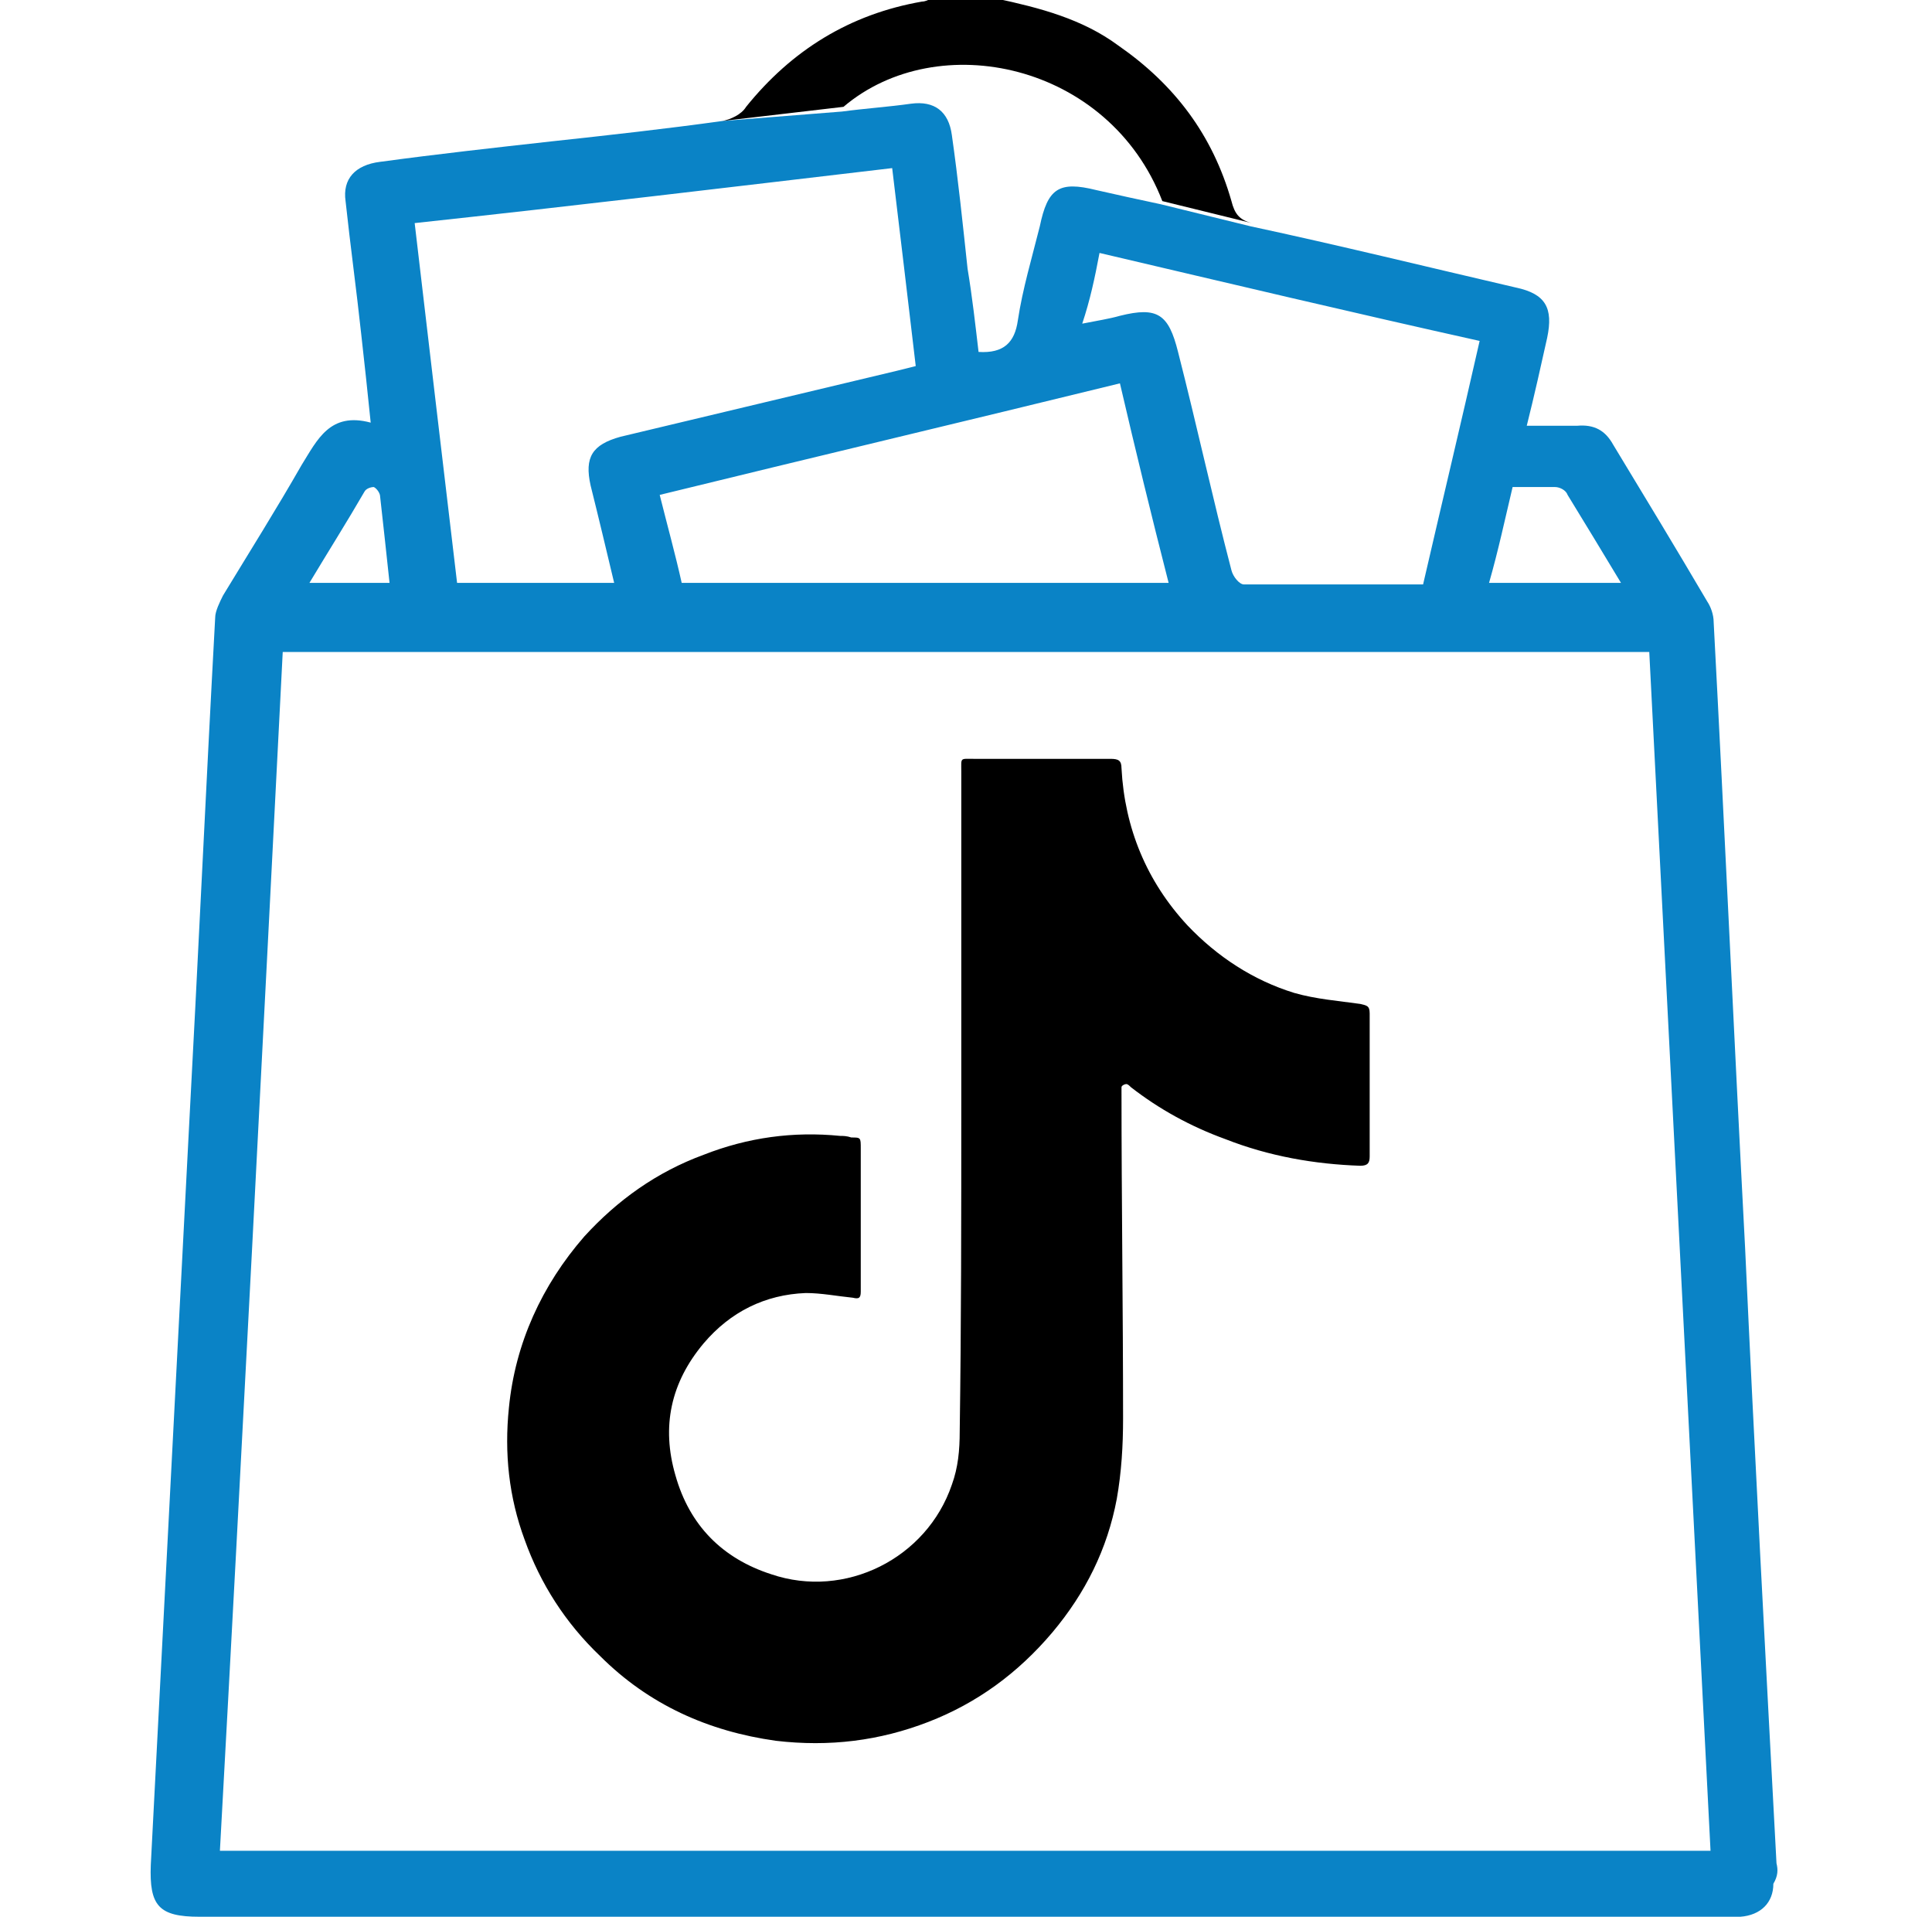 <?xml version="1.0" encoding="utf-8"?>
<!-- Generator: Adobe Illustrator 26.0.2, SVG Export Plug-In . SVG Version: 6.00 Build 0)  -->
<svg version="1.1" id="Layer_1" xmlns="http://www.w3.org/2000/svg" xmlns:xlink="http://www.w3.org/1999/xlink" x="0px" y="0px"
	 viewBox="0 0 123 122" style="enable-background:new 0 0 123 122;" xml:space="preserve">
<style type="text/css">
	.st0{fill:none;stroke:#000000;stroke-width:3;stroke-linecap:round;stroke-miterlimit:10;}
	.st1{fill:#0A83C6;}
	.st2{fill:none;stroke:#000000;stroke-width:3;stroke-miterlimit:10;}
	.st3{fill:#1182C5;stroke:#1182C5;stroke-miterlimit:10;}
	.st4{fill:none;stroke:#000000;stroke-width:3;stroke-linejoin:round;stroke-miterlimit:10;}
	.st5{fill:#1182C5;}
	.st6{fill:none;stroke:#0A83C6;stroke-width:8;stroke-linecap:round;stroke-miterlimit:10;}
	.st7{fill:none;stroke:#000000;stroke-width:8;stroke-linecap:round;stroke-miterlimit:10;}
	.st8{fill:none;stroke:#1182C5;stroke-width:9;stroke-linecap:round;stroke-miterlimit:10;}
	.st9{fill:none;stroke:#1182C5;stroke-width:2;stroke-miterlimit:10;}
	.st10{fill:#FFFFFF;}
	.st11{stroke:#000000;stroke-miterlimit:10;}
	.st12{fill:#0A83C6;stroke:#0A83C6;stroke-width:2;stroke-miterlimit:10;}
	.st13{fill:none;stroke:#000000;stroke-width:2;stroke-miterlimit:10;}
	.st14{fill:#0A83C6;stroke:#0A83C6;stroke-width:0.75;stroke-linejoin:round;stroke-miterlimit:10;}
	.st15{stroke:#000000;stroke-width:2;stroke-miterlimit:10;}
	.st16{fill:none;stroke:#1182C5;stroke-width:6;stroke-linecap:round;stroke-miterlimit:10;}
	.st17{fill:none;stroke:#0A83C6;stroke-width:5;stroke-linecap:round;stroke-miterlimit:10;}
	.st18{fill:none;stroke:#0A83C6;stroke-width:2;stroke-miterlimit:10;}
	.st19{fill:#0A83C6;stroke:#0A83C6;stroke-width:0.5;stroke-miterlimit:10;}
	.st20{stroke:#000000;stroke-width:0.5;stroke-miterlimit:10;}
	.st21{stroke:#FFFFFF;stroke-width:2;stroke-miterlimit:10;}
	.st22{fill:#0A83C6;stroke:#0A83C6;stroke-miterlimit:10;}
	.st23{fill:none;stroke:#0A83C6;stroke-width:3;stroke-miterlimit:10;}
	.st24{fill:none;stroke:#0A83C6;stroke-width:3;stroke-linejoin:round;stroke-miterlimit:10;}
	.st25{fill:none;stroke:#000000;stroke-width:4;stroke-miterlimit:10;}
	.st26{fill:none;stroke:#000000;stroke-linejoin:round;stroke-miterlimit:10;}
	.st27{fill:none;stroke:#000000;stroke-width:7;stroke-miterlimit:10;}
	.st28{fill:none;stroke:#000000;stroke-width:7;stroke-linecap:round;stroke-miterlimit:10;}
	.st29{fill:none;stroke:#0A83C6;stroke-width:7;stroke-linecap:round;stroke-miterlimit:10;}
	.st30{fill:none;stroke:#1581C5;stroke-width:9;stroke-linecap:round;stroke-linejoin:round;stroke-miterlimit:10;}
	.st31{fill:none;stroke:#1581C5;stroke-width:7;stroke-linecap:round;stroke-linejoin:round;stroke-miterlimit:10;}
	.st32{fill:none;stroke:#1182C5;stroke-width:6;stroke-linecap:round;stroke-linejoin:round;stroke-miterlimit:10;}
	.st33{stroke:#000000;stroke-width:0.75;stroke-miterlimit:10;}
	.st34{fill:#0A83C6;stroke:#0A83C6;stroke-width:0.75;stroke-miterlimit:10;}
	.st35{fill:none;stroke:#000000;stroke-width:4;stroke-linejoin:round;stroke-miterlimit:10;}
	.st36{fill:none;stroke:#0A83C6;stroke-width:4;stroke-linejoin:round;stroke-miterlimit:10;}
	.st37{fill:none;stroke:#0A83C6;stroke-width:4;stroke-miterlimit:10;}
	.st38{fill:none;stroke:#0A83C6;stroke-miterlimit:10;}
	.st39{fill:#0A83C6;stroke:#FFFFFF;stroke-miterlimit:10;}
	.st40{stroke:#FFFFFF;stroke-miterlimit:10;}
	.st41{fill:#1581C5;}
	.st42{fill:#1581C5;stroke:#1581C5;stroke-width:0.5;stroke-miterlimit:10;}
	.st43{fill:none;}
	.st44{fill:#FFFFFF;stroke:#000000;stroke-width:3;stroke-miterlimit:10;}
	.st45{fill:none;stroke:#000000;stroke-width:5;stroke-miterlimit:10;}
	.st46{fill:#1880C4;}
	.st47{fill:none;stroke:#1182C5;stroke-width:6;stroke-miterlimit:10;}
	.st48{stroke:#FFFFFF;stroke-width:0.5;stroke-miterlimit:10;}
	.st49{fill:#1182C5;stroke:#FFFFFF;stroke-width:0.5;stroke-miterlimit:10;}
	.st50{fill:#FFFFFF;stroke:#FFFFFF;stroke-miterlimit:10;}
	.st51{stroke:#FFFFFF;stroke-width:2;stroke-linejoin:round;stroke-miterlimit:10;}
	.st52{fill:#1581C5;stroke:#1581C5;stroke-width:2;stroke-miterlimit:10;}
	.st53{fill:none;stroke:#1880C4;stroke-width:3;stroke-miterlimit:10;}
	.st54{fill:none;stroke:#1182C5;stroke-width:2.5;stroke-miterlimit:10;}
	.st55{fill:#1581C5;stroke:#FFFFFF;stroke-width:2;stroke-miterlimit:10;}
	.st56{fill:#0A83C6;stroke:#FFFFFF;stroke-width:2;stroke-miterlimit:10;}
	.st57{fill:#606060;}
	.st58{stroke:#000000;stroke-width:3;stroke-miterlimit:10;}
	.st59{fill:#0A83C6;stroke:#606060;stroke-width:4;stroke-miterlimit:10;}
	.st60{fill:none;stroke:#1182C5;stroke-width:5;stroke-linecap:round;stroke-linejoin:round;stroke-miterlimit:10;}
	.st61{fill:none;stroke:#000000;stroke-miterlimit:10;}
	.st62{stroke:#FFFFFF;stroke-width:1.5;stroke-miterlimit:10;}
	.st63{fill:#FFFFFF;stroke:#FFFFFF;stroke-width:1.5;stroke-miterlimit:10;}
	.st64{fill:#1581C5;stroke:#1182C5;stroke-miterlimit:10;}
	.st65{fill:none;stroke:#000000;stroke-width:1.27;stroke-linecap:round;stroke-miterlimit:10;}
	.st66{fill:#1581C5;stroke:#1581C5;stroke-width:0.25;stroke-miterlimit:10;}
	.st67{fill:none;stroke:#000000;stroke-width:2;stroke-linejoin:round;stroke-miterlimit:10;}
	.st68{fill:none;stroke:#0A83C6;stroke-width:2;stroke-linejoin:round;stroke-miterlimit:10;}
	.st69{fill:none;stroke:#1182C5;stroke-width:2.5;stroke-linejoin:round;stroke-miterlimit:10;}
</style>
<g>
	<path class="st1" d="M113.1,118.6c-0.7-13.1-1.4-26.2-2-39.2c-0.7-13.3-1.3-26.6-2-39.8c0-0.5-0.2-1-0.4-1.3c-2-3.4-4-6.7-6-10
		c-0.5-0.9-1.2-1.3-2.3-1.2c-1,0-2,0-3.2,0c0.5-2,0.9-3.8,1.3-5.6c0.4-1.9-0.1-2.8-2-3.2c-5.6-1.3-11.3-2.7-16.9-3.9l-5.7-1.4
		c-1.4-0.3-2.8-0.6-4.1-0.9c-2.4-0.6-3.1-0.1-3.6,2.3c-0.5,2-1.1,4-1.4,6c-0.2,1.4-0.9,2.1-2.5,2c-0.2-1.7-0.4-3.5-0.7-5.3
		c-0.3-2.8-0.6-5.7-1-8.5c-0.2-1.5-1.1-2.2-2.6-2c-1.4,0.2-2.9,0.3-4.4,0.5L46,7.7c-3.6,0.5-7.2,0.9-10.9,1.3
		c-3.6,0.4-7.2,0.8-10.9,1.3c-1.6,0.2-2.4,1.1-2.2,2.5c0.3,2.8,0.7,5.7,1,8.5c0.2,1.8,0.4,3.6,0.6,5.6c-2.6-0.7-3.4,1.1-4.4,2.7
		c-1.6,2.8-3.3,5.5-5,8.3c-0.2,0.4-0.5,1-0.5,1.4c-0.6,11-1.1,22-1.7,33.1c-0.8,15.4-1.6,30.8-2.4,46.3c-0.1,2.6,0.5,3.3,3.1,3.3
		h97.2c0.3,0,0.6,0,0.9,0c1.3-0.1,2.1-0.9,2.1-2.1C113.2,119.4,113.2,119,113.1,118.6z M96.3,31c0.9,0,1.8,0,2.7,0
		c0.3,0,0.7,0.2,0.8,0.5c1.1,1.8,2.2,3.6,3.4,5.6h-8.4C95.4,35,95.8,33.1,96.3,31z M70,16.1c8.1,1.9,16.1,3.8,24.2,5.6
		C93,27,91.8,32,90.6,37.2c-3.9,0-7.6,0-11.4,0c-0.3,0-0.7-0.5-0.8-0.9c-1.2-4.6-2.2-9.2-3.4-13.9c-0.6-2.4-1.3-2.9-3.7-2.3
		c-0.7,0.2-1.4,0.3-2.4,0.5C69.4,19.1,69.7,17.7,70,16.1z M71.3,24.4c1,4.3,2,8.4,3.1,12.7h-31c-0.4-1.8-0.9-3.6-1.4-5.6
		C51.8,29.1,61.5,26.8,71.3,24.4z M56.8,10.7c0.5,4.2,1,8.3,1.5,12.6c-0.4,0.1-0.8,0.2-1.2,0.3c-5.9,1.4-11.7,2.8-17.6,4.2
		c-1.8,0.5-2.3,1.3-1.9,3.1c0.5,2,1,4.1,1.5,6.2h-10c-0.9-7.6-1.8-15.2-2.7-22.9C36.6,13.1,46.6,11.9,56.8,10.7z M23.2,31.3
		c0.1-0.2,0.4-0.3,0.6-0.3c0.2,0.1,0.4,0.4,0.4,0.6c0.2,1.8,0.4,3.6,0.6,5.5h-5.1C20.9,35.1,22.1,33.2,23.2,31.3z M14,117.8
		C15.4,92.4,16.7,67,18,41.5H105c1.3,25.4,2.6,50.8,3.9,76.3H14z"/>
	<path d="M79.7,14.2l-5.7-1.4C70.6,4,59.7,1.7,53.7,6.8L46,7.7c0.5-0.1,1.2-0.4,1.5-0.9c2.9-3.6,6.6-5.9,11.2-6.7
		c0.2,0,0.4-0.1,0.6-0.2h4.1c2.8,0.6,5.5,1.3,7.8,3c3.6,2.5,6,5.7,7.2,9.9C78.6,13.6,78.9,14,79.7,14.2z"/>
</g>
<g>
	<path d="M61.2,70.3c0-7.1,0-14.1,0-21.2c0-0.9-0.1-0.8,0.8-0.8c2.9,0,5.8,0,8.7,0c0.5,0,0.7,0.1,0.7,0.6c0.2,3.8,1.6,7.2,4.2,10
		c1.9,2,4.2,3.5,6.8,4.3c1.4,0.4,2.8,0.5,4.2,0.7c0.4,0.1,0.6,0.1,0.6,0.6c0,3,0,6,0,9.1c0,0.4-0.1,0.6-0.6,0.6
		c-2.9-0.1-5.8-0.6-8.6-1.7c-2.2-0.8-4.2-1.9-6-3.3c-0.1-0.1-0.2-0.2-0.3-0.2c-0.1,0-0.3,0.1-0.3,0.2c0,0,0,0.2,0,0.3
		c0,6.9,0.1,13.9,0.1,20.8c0,1.7-0.1,3.4-0.4,5.1c-0.6,3.2-2,6-4.1,8.5c-2.2,2.6-4.8,4.5-7.9,5.7c-3.1,1.2-6.3,1.6-9.7,1.2
		c-4.3-0.6-8.1-2.3-11.2-5.4c-2.2-2.1-3.8-4.6-4.8-7.4c-1-2.7-1.3-5.5-1-8.4c0.4-4.1,2.1-7.8,4.8-10.9c2.1-2.3,4.6-4.1,7.6-5.2
		c2.8-1.1,5.7-1.5,8.7-1.2c0.2,0,0.4,0,0.7,0.1c0.6,0,0.6,0,0.6,0.7c0,1.3,0,2.6,0,3.9c0,1.7,0,3.5,0,5.2c0,0.4-0.1,0.5-0.5,0.4
		c-1-0.1-2-0.3-3-0.3c-2.6,0.1-4.8,1.2-6.5,3.2c-2.1,2.5-2.7,5.3-1.8,8.4c0.9,3.2,3,5.3,6.1,6.3c4.7,1.6,9.9-1,11.5-5.7
		c0.4-1.1,0.5-2.2,0.5-3.4C61.2,84.3,61.2,77.3,61.2,70.3C61.2,70.3,61.2,70.3,61.2,70.3z"/>
</g>
</svg>
